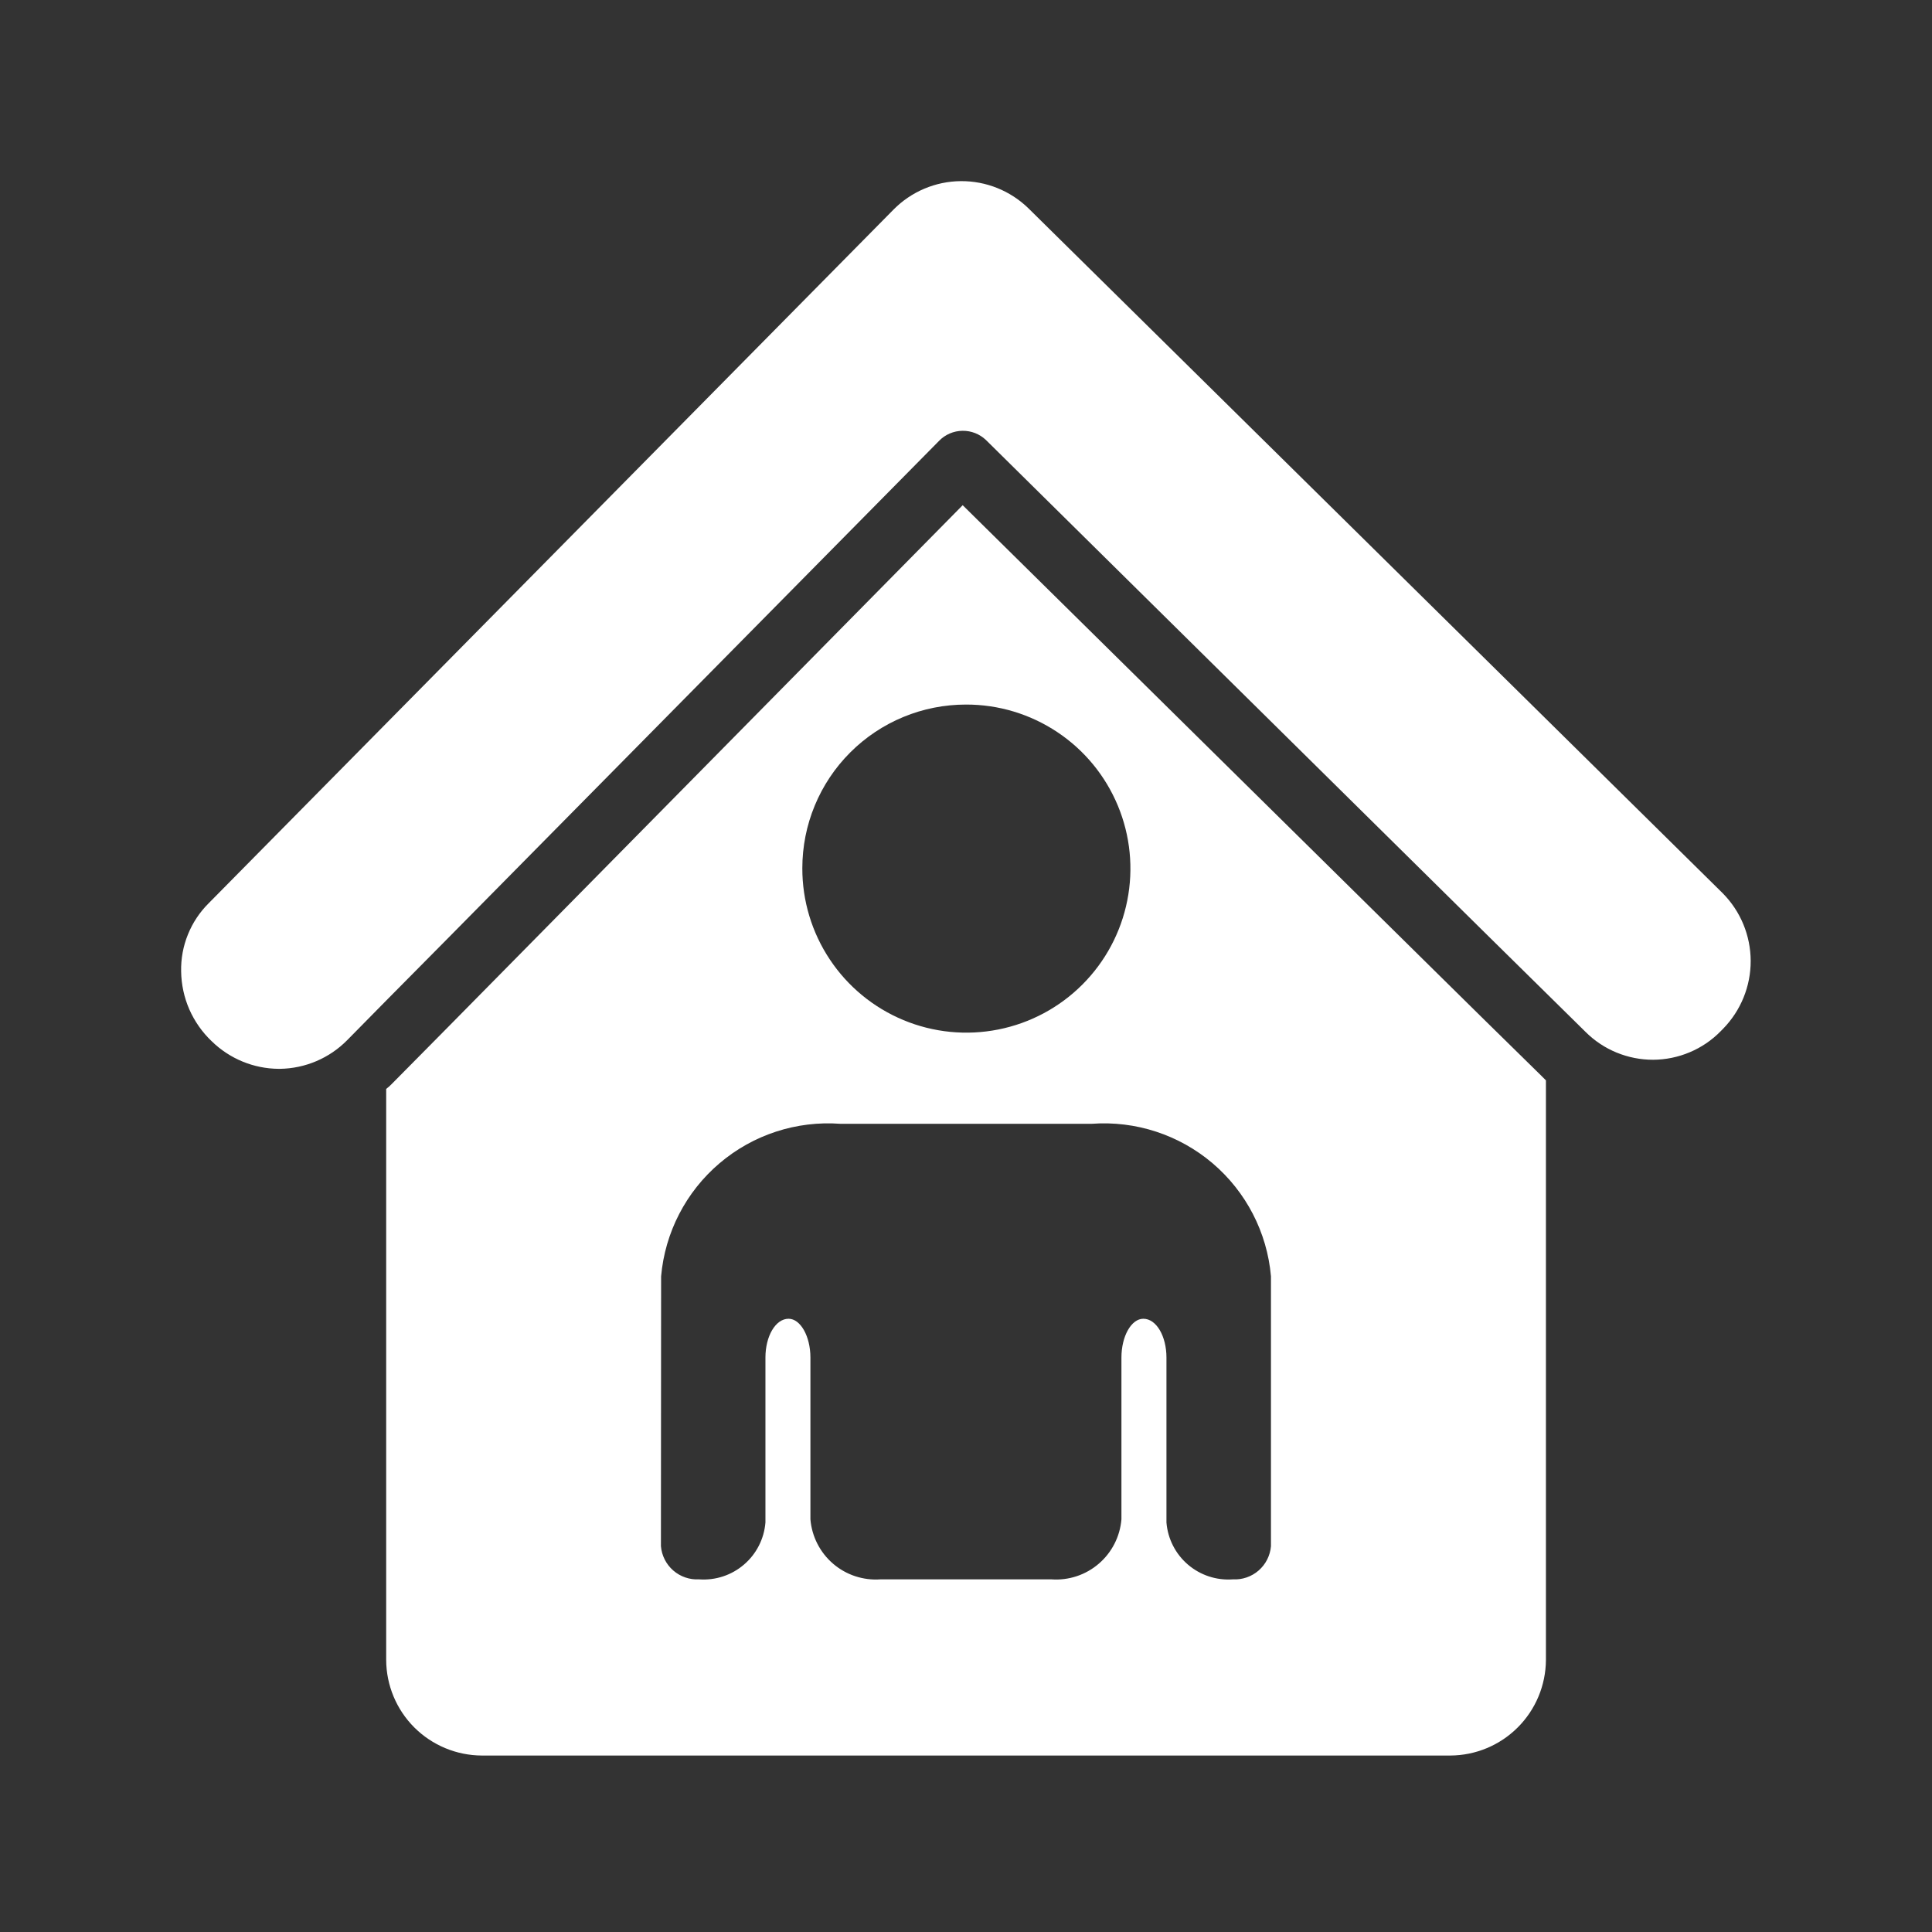 <svg width="53" height="53" viewBox="0 0 53 53" fill="none" xmlns="http://www.w3.org/2000/svg">
<rect x="0" y="0" width="53" height="53" fill="#333333" stroke="none"/>
<path d="M47.258 24.503L28.215 5.717C27.719 5.232 27.05 4.963 26.356 4.969C25.662 4.975 24.999 5.256 24.511 5.75L5.726 24.777C5.48 25.021 5.286 25.312 5.156 25.634C5.025 25.955 4.962 26.299 4.969 26.646C4.974 27.006 5.05 27.361 5.194 27.691C5.339 28.02 5.548 28.318 5.809 28.565C6.3 29.045 6.958 29.316 7.644 29.321H7.677C8.375 29.312 9.041 29.028 9.529 28.53L10.592 27.451L12.306 25.72L25.764 12.091C25.932 11.919 26.162 11.821 26.402 11.818C26.643 11.814 26.875 11.906 27.049 12.072L40.693 25.546L42.401 27.229L43.497 28.309C43.741 28.552 44.03 28.745 44.348 28.875C44.667 29.006 45.008 29.073 45.352 29.072C45.696 29.07 46.037 29 46.354 28.866C46.671 28.733 46.959 28.538 47.2 28.292L47.268 28.223C47.755 27.725 48.028 27.056 48.026 26.36C48.024 25.664 47.748 24.997 47.258 24.503Z" fill="white"/>
<path d="M40.694 27.951L39.494 26.768L26.409 13.859L12.308 28.158L10.748 29.735C10.701 29.785 10.649 29.831 10.594 29.872V45.538C10.597 46.233 10.875 46.898 11.366 47.389C11.858 47.879 12.523 48.156 13.217 48.159H39.785C40.48 48.156 41.145 47.879 41.636 47.388C42.128 46.897 42.405 46.231 42.409 45.537V29.637L42.288 29.516L40.694 27.951ZM26.5 19.328C27.391 19.326 28.263 19.589 29.004 20.083C29.746 20.576 30.324 21.279 30.666 22.102C31.008 22.924 31.098 23.83 30.924 24.704C30.751 25.578 30.322 26.38 29.692 27.01C29.062 27.64 28.26 28.069 27.386 28.242C26.512 28.416 25.606 28.326 24.784 27.984C23.961 27.642 23.258 27.064 22.765 26.322C22.271 25.581 22.008 24.709 22.01 23.818C22.01 23.229 22.125 22.644 22.351 22.099C22.576 21.554 22.907 21.059 23.324 20.642C23.741 20.225 24.236 19.894 24.781 19.669C25.326 19.443 25.91 19.328 26.5 19.328ZM18.136 35.013C18.242 33.809 18.817 32.695 19.738 31.912C20.658 31.129 21.85 30.74 23.055 30.829H29.947C31.152 30.74 32.344 31.129 33.265 31.912C34.185 32.695 34.761 33.809 34.866 35.013V42.416C34.844 42.674 34.723 42.913 34.528 43.083C34.333 43.253 34.079 43.34 33.821 43.326C33.373 43.359 32.93 43.214 32.588 42.921C32.247 42.629 32.035 42.214 31.999 41.766V37.241C31.999 36.658 31.724 36.177 31.365 36.177C31.034 36.177 30.764 36.658 30.764 37.241V41.679C30.725 42.151 30.502 42.589 30.142 42.897C29.783 43.206 29.316 43.36 28.844 43.326H24.154C23.681 43.36 23.214 43.206 22.855 42.898C22.495 42.589 22.271 42.151 22.232 41.679V37.241C22.232 36.658 21.959 36.177 21.633 36.177C21.273 36.177 20.998 36.658 20.998 37.241V41.766C20.962 42.214 20.751 42.629 20.409 42.921C20.068 43.214 19.625 43.359 19.176 43.326C18.918 43.34 18.665 43.253 18.469 43.083C18.274 42.913 18.153 42.674 18.131 42.416L18.136 35.013Z" fill="white"/>
</svg>
